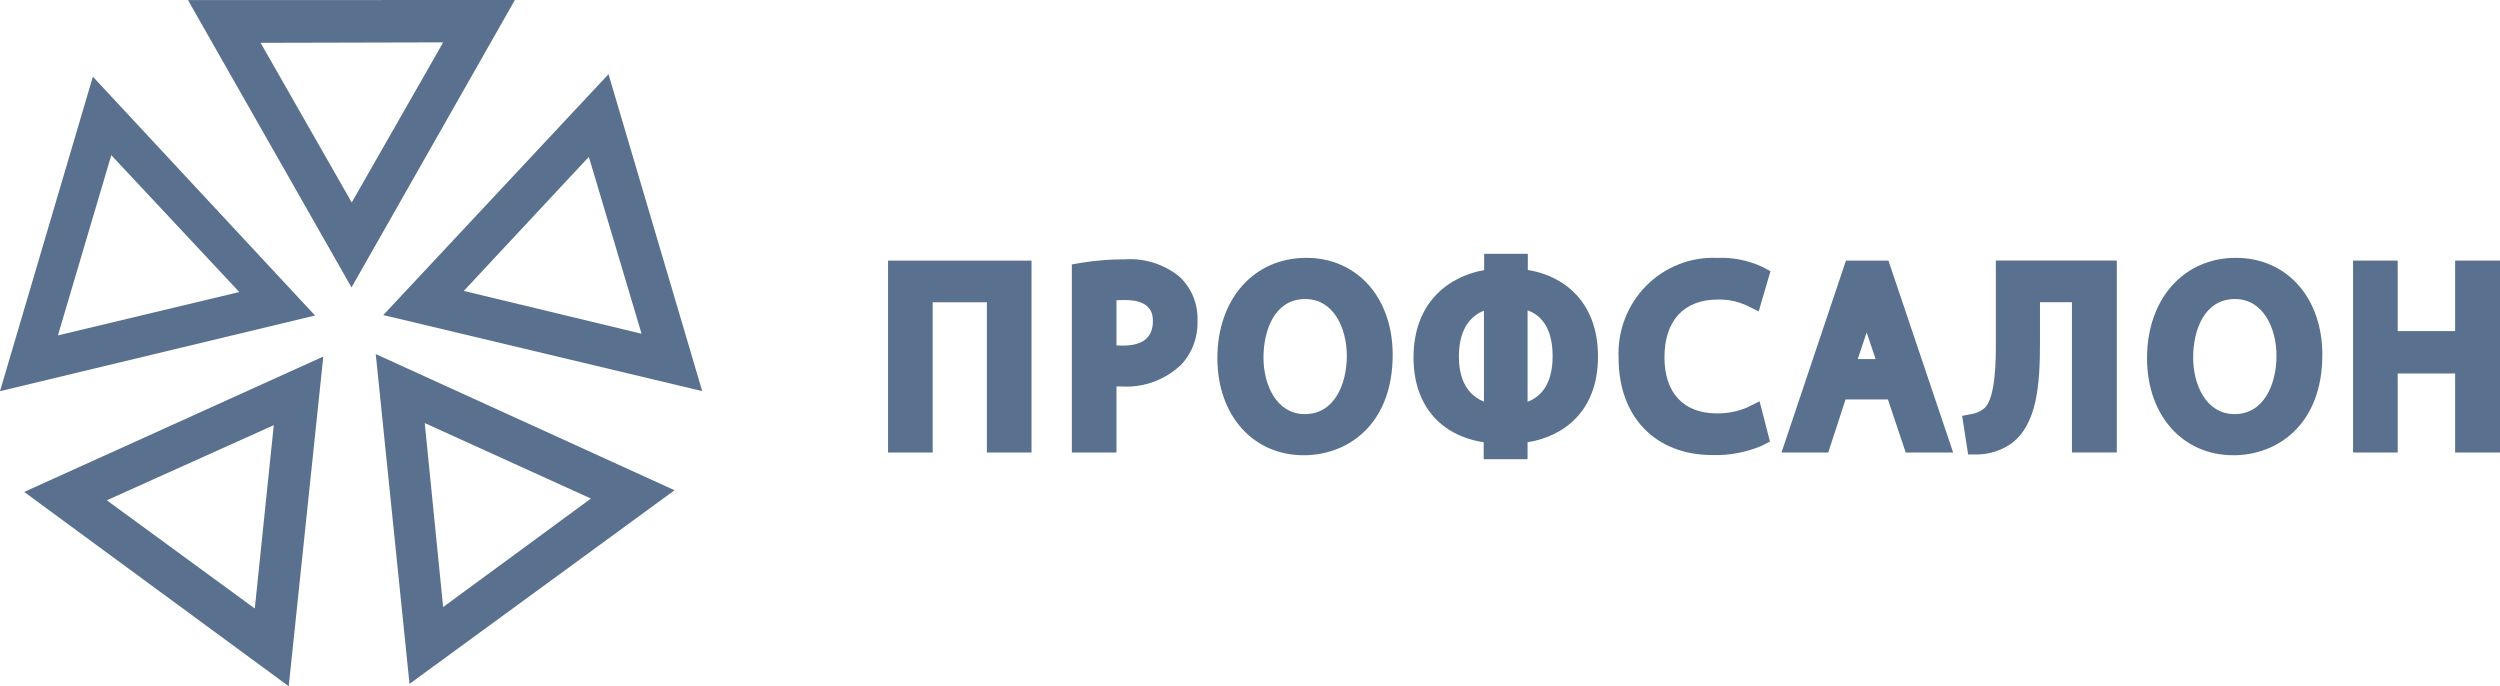 <?xml version="1.0" encoding="UTF-8"?> <svg xmlns="http://www.w3.org/2000/svg" width="153" height="42" viewBox="0 0 153 42" fill="none"> <path d="M42.976 23.936L23.457 19.282L37.24 4.541L42.976 23.936ZM28.383 17.805L39.264 20.425L36.037 9.599L28.383 17.805Z" fill="#59708E"></path> <path d="M31.511 0L21.513 17.59L11.504 0.005L31.511 0ZM21.526 12.391L27.123 2.593L15.948 2.621L21.526 12.391Z" fill="#59708E"></path> <path d="M25.062 41.854L22.996 21.671L41.282 30.003L25.062 41.854ZM25.993 25.891C26.374 29.7 26.739 33.339 27.12 37.151L36.165 30.512L25.993 25.891Z" fill="#59708E"></path> <path d="M1.481 30.106L19.786 21.821L17.67 41.999L1.481 30.106ZM16.756 26.019L6.536 30.618L15.593 37.241C15.988 33.434 16.362 29.826 16.756 26.019H16.756Z" fill="#59708E"></path> <path d="M0 23.94L5.684 4.693L19.28 19.309L0 23.94ZM14.645 17.872L6.811 9.496L3.545 20.525L14.645 17.872Z" fill="#59708E"></path> <path d="M54.348 27.693H57.079V18.497H60.397V27.693H63.129V15.948H54.349L54.348 27.693Z" fill="#59708E"></path> <path d="M72.161 16.913C71.217 16.16 70.03 15.789 68.83 15.872C67.946 15.868 67.062 15.938 66.189 16.081L65.597 16.181V27.693H68.328V23.65C68.446 23.653 68.564 23.654 68.679 23.654C69.342 23.691 70.005 23.59 70.628 23.358C71.25 23.126 71.82 22.768 72.302 22.305C72.635 21.944 72.894 21.518 73.063 21.054C73.232 20.59 73.308 20.097 73.288 19.603C73.304 19.099 73.211 18.597 73.017 18.133C72.822 17.668 72.53 17.252 72.161 16.913ZM70.557 19.664C70.557 20.651 69.935 21.151 68.71 21.151C68.57 21.151 68.444 21.148 68.328 21.141V18.377C68.477 18.367 68.654 18.361 68.86 18.361C70.556 18.36 70.556 19.341 70.556 19.663L70.557 19.664Z" fill="#59708E"></path> <path d="M79.944 15.78C76.74 15.78 74.503 18.302 74.503 21.913C74.503 25.415 76.678 27.861 79.792 27.861C82.5 27.861 85.232 25.961 85.232 21.714C85.233 18.22 83.058 15.78 79.944 15.78ZM79.868 25.345C78.12 25.345 77.325 23.551 77.325 21.884C77.325 20.231 77.995 18.301 79.883 18.301C81.63 18.301 82.426 20.103 82.426 21.777C82.426 23.55 81.635 25.343 79.868 25.343V25.345Z" fill="#59708E"></path> <path d="M93.503 16.522V15.533H90.832V16.531C88.709 16.903 86.508 18.463 86.508 21.88C86.508 24.745 88.099 26.644 90.802 27.067V28.105H93.487V27.067C95.678 26.713 97.797 25.191 97.797 21.819C97.797 18.384 95.615 16.859 93.503 16.522ZM93.488 24.593V18.992C94.239 19.259 95.021 19.977 95.021 21.805C95.02 23.578 94.242 24.303 93.488 24.591V24.593ZM90.817 19.012V24.578C90.062 24.276 89.284 23.546 89.284 21.819C89.284 19.992 90.124 19.285 90.817 19.013V19.012Z" fill="#59708E"></path> <path d="M105.133 18.332C105.735 18.317 106.332 18.439 106.881 18.689L107.632 19.058L108.352 16.596L107.835 16.324C106.974 15.928 106.033 15.742 105.089 15.783C104.285 15.748 103.482 15.882 102.733 16.178C101.983 16.474 101.303 16.925 100.735 17.502C100.168 18.079 99.725 18.77 99.437 19.53C99.148 20.29 99.019 21.102 99.058 21.916C99.058 25.52 101.312 27.849 104.801 27.849C105.832 27.881 106.858 27.688 107.809 27.284L108.322 27.025L107.687 24.562L106.911 24.942C106.329 25.187 105.703 25.308 105.073 25.299C103.034 25.299 101.865 24.049 101.865 21.869C101.864 19.619 103.055 18.332 105.133 18.332Z" fill="#59708E"></path> <path d="M112.972 15.948L109.028 27.693H111.888L112.947 24.449H115.541L116.63 27.693H119.533L115.572 15.948H112.972ZM113.694 21.976L114.24 20.345L114.788 21.976H113.694Z" fill="#59708E"></path> <path d="M122.146 21.009C122.146 21.906 122.146 24.29 121.477 24.954C121.272 25.135 121.025 25.262 120.759 25.322L120.082 25.449L120.449 27.814H121.054C121.748 27.795 122.424 27.584 123.007 27.202C124.704 26.045 124.847 23.455 124.847 20.901V18.494H126.803V27.689H129.549V15.944H122.146V21.009Z" fill="#59708E"></path> <path d="M136.839 15.78C133.636 15.78 131.398 18.302 131.398 21.913C131.398 25.415 133.573 27.861 136.688 27.861C139.396 27.861 142.128 25.961 142.128 21.714C142.128 18.22 139.953 15.78 136.839 15.78ZM136.763 25.345C135.016 25.345 134.221 23.551 134.221 21.884C134.221 20.231 134.89 18.301 136.778 18.301C138.526 18.301 139.321 20.103 139.321 21.777C139.321 23.55 138.53 25.343 136.763 25.343V25.345Z" fill="#59708E"></path> <path d="M150.254 15.948V20.262H146.74V15.948H144.008V27.693H146.74V22.858H150.254V27.693H153V15.948H150.254Z" fill="#59708E"></path> </svg> 